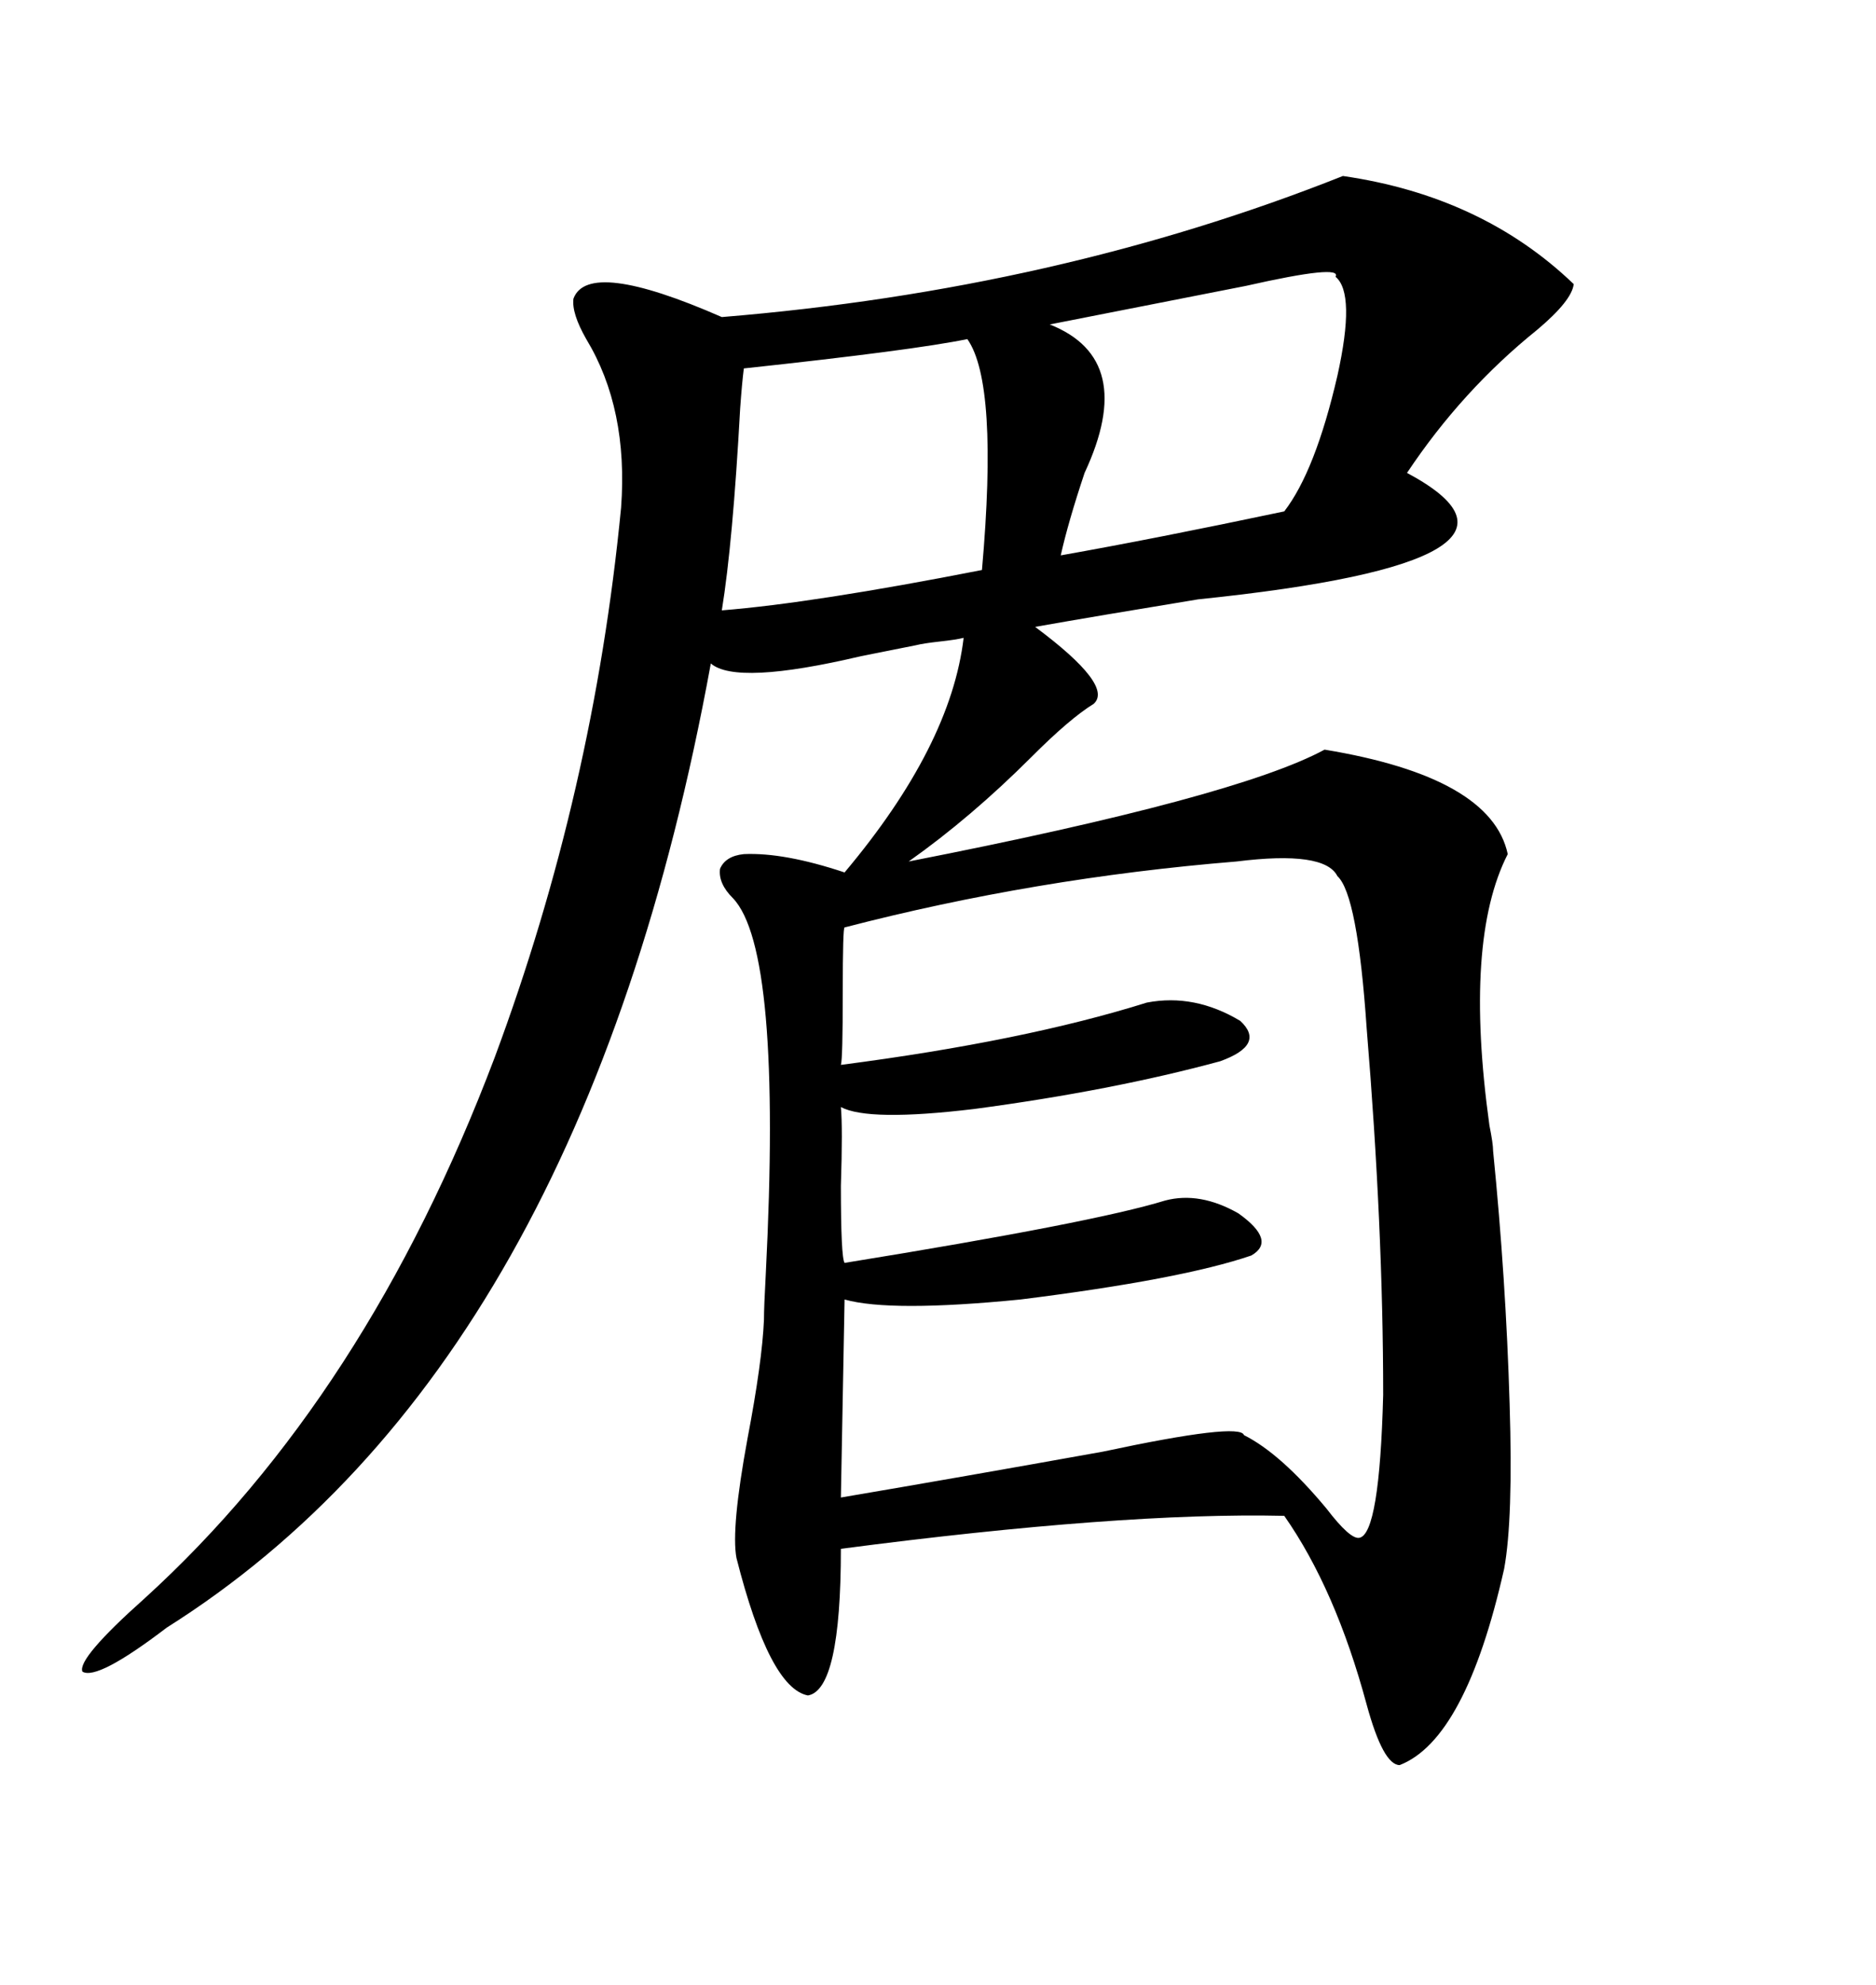 <svg xmlns="http://www.w3.org/2000/svg" xmlns:xlink="http://www.w3.org/1999/xlink" width="300" height="317.285"><path d="M214.75 28.13L214.75 28.13Q237.01 31.35 251.66 45.41L251.66 45.41Q251.37 48.05 245.80 52.73L245.80 52.73Q233.79 62.40 225 75.59L225 75.59Q251.37 89.65 191.60 95.80L191.60 95.80Q175.49 98.44 165.53 100.20L165.53 100.20Q178.13 109.57 174.90 112.50L174.90 112.50Q171.09 114.84 164.94 121.00L164.94 121.00Q155.27 130.66 145.31 137.70L145.31 137.70Q197.75 127.44 211.82 119.82L211.82 119.82Q238.48 124.22 241.11 136.52L241.11 136.52Q234.08 150.29 238.18 179.88L238.18 179.88Q238.77 182.81 238.77 183.98L238.77 183.98Q240.82 204.49 241.41 224.41L241.41 224.41Q241.99 242.87 240.53 250.78L240.53 250.78Q234.38 278.03 223.83 282.13L223.83 282.13Q221.19 282.13 218.55 272.46L218.55 272.46Q213.57 254.00 205.37 242.29L205.37 242.29Q179.30 241.70 134.47 247.56L134.47 247.56Q134.47 270.12 129.20 271.00L129.20 271.00Q123.05 269.82 117.77 249.02L117.77 249.02Q116.89 244.34 119.53 229.98L119.53 229.98Q121.88 217.68 122.17 210.94L122.17 210.94Q122.17 208.89 122.46 203.61L122.46 203.61Q125.10 151.76 117.19 143.55L117.19 143.55Q114.84 141.21 115.14 138.87L115.14 138.87Q116.02 136.82 118.95 136.52L118.95 136.52Q125.39 136.23 135.06 139.45L135.06 139.45Q152.05 119.24 154.10 101.95L154.10 101.95Q152.93 102.25 150.29 102.54L150.29 102.54Q147.66 102.83 146.48 103.13L146.48 103.13Q143.55 103.71 137.70 104.88L137.70 104.88Q117.77 109.57 113.67 106.05L113.67 106.05Q93.16 218.26 26.66 260.16L26.66 260.16Q15.53 268.65 13.18 267.19L13.18 267.19Q12.30 265.14 23.14 255.47L23.14 255.47Q58.59 223.24 79.10 169.04L79.10 169.04Q94.92 126.56 99.32 81.15L99.32 81.15Q100.49 65.33 93.75 54.20L93.75 54.20Q91.41 50.10 91.70 47.75L91.70 47.75Q94.04 41.31 115.43 50.68L115.43 50.68Q169.04 46.29 214.75 28.13ZM218.55 164.36L218.55 164.36Q217.09 142.97 213.87 140.04L213.87 140.04Q211.82 135.94 197.75 137.70L197.75 137.70Q165.53 140.33 135.06 148.24L135.06 148.24Q134.77 148.24 134.77 158.50L134.77 158.50Q134.77 169.34 134.47 170.21L134.47 170.21Q163.77 166.41 183.40 160.25L183.40 160.25Q191.02 158.79 198.34 163.18L198.34 163.18Q202.44 166.99 195.12 169.63L195.12 169.63Q177.83 174.32 155.86 177.25L155.86 177.25Q138.87 179.30 134.47 176.95L134.47 176.95Q134.77 180.18 134.47 189.55L134.47 189.55Q134.47 200.98 135.06 201.86L135.06 201.86Q174.90 195.41 186.33 191.89L186.33 191.89Q191.89 190.43 198.05 193.95L198.05 193.95Q204.20 198.34 200.10 200.68L200.10 200.68Q188.96 204.49 163.18 207.71L163.18 207.71Q142.38 209.77 135.06 207.71L135.06 207.71L134.47 239.36Q153.52 236.13 176.37 232.03L176.37 232.03Q198.34 227.34 198.93 229.39L198.93 229.39Q204.79 232.32 212.11 241.11L212.11 241.11Q215.92 246.09 217.38 245.80L217.38 245.80Q220.61 245.21 221.19 222.95L221.19 222.95Q221.19 196.29 218.55 164.36ZM154.69 54.20L154.69 54.20Q146.19 55.96 118.95 58.89L118.95 58.89Q118.65 61.23 118.36 65.33L118.36 65.33Q117.19 86.72 115.43 97.56L115.43 97.56Q130.08 96.39 157.03 91.11L157.03 91.11Q159.67 61.23 154.69 54.20ZM213.57 44.24L213.57 44.24Q214.75 42.19 199.22 45.70L199.22 45.70Q182.81 48.93 167.87 51.86L167.87 51.86Q181.93 57.42 173.44 75.59L173.44 75.59Q170.80 83.50 169.63 88.77L169.63 88.77Q184.57 86.13 205.37 81.74L205.37 81.74Q210.35 75.29 213.87 60.06L213.87 60.06Q216.80 46.88 213.57 44.24Z"/></svg>
